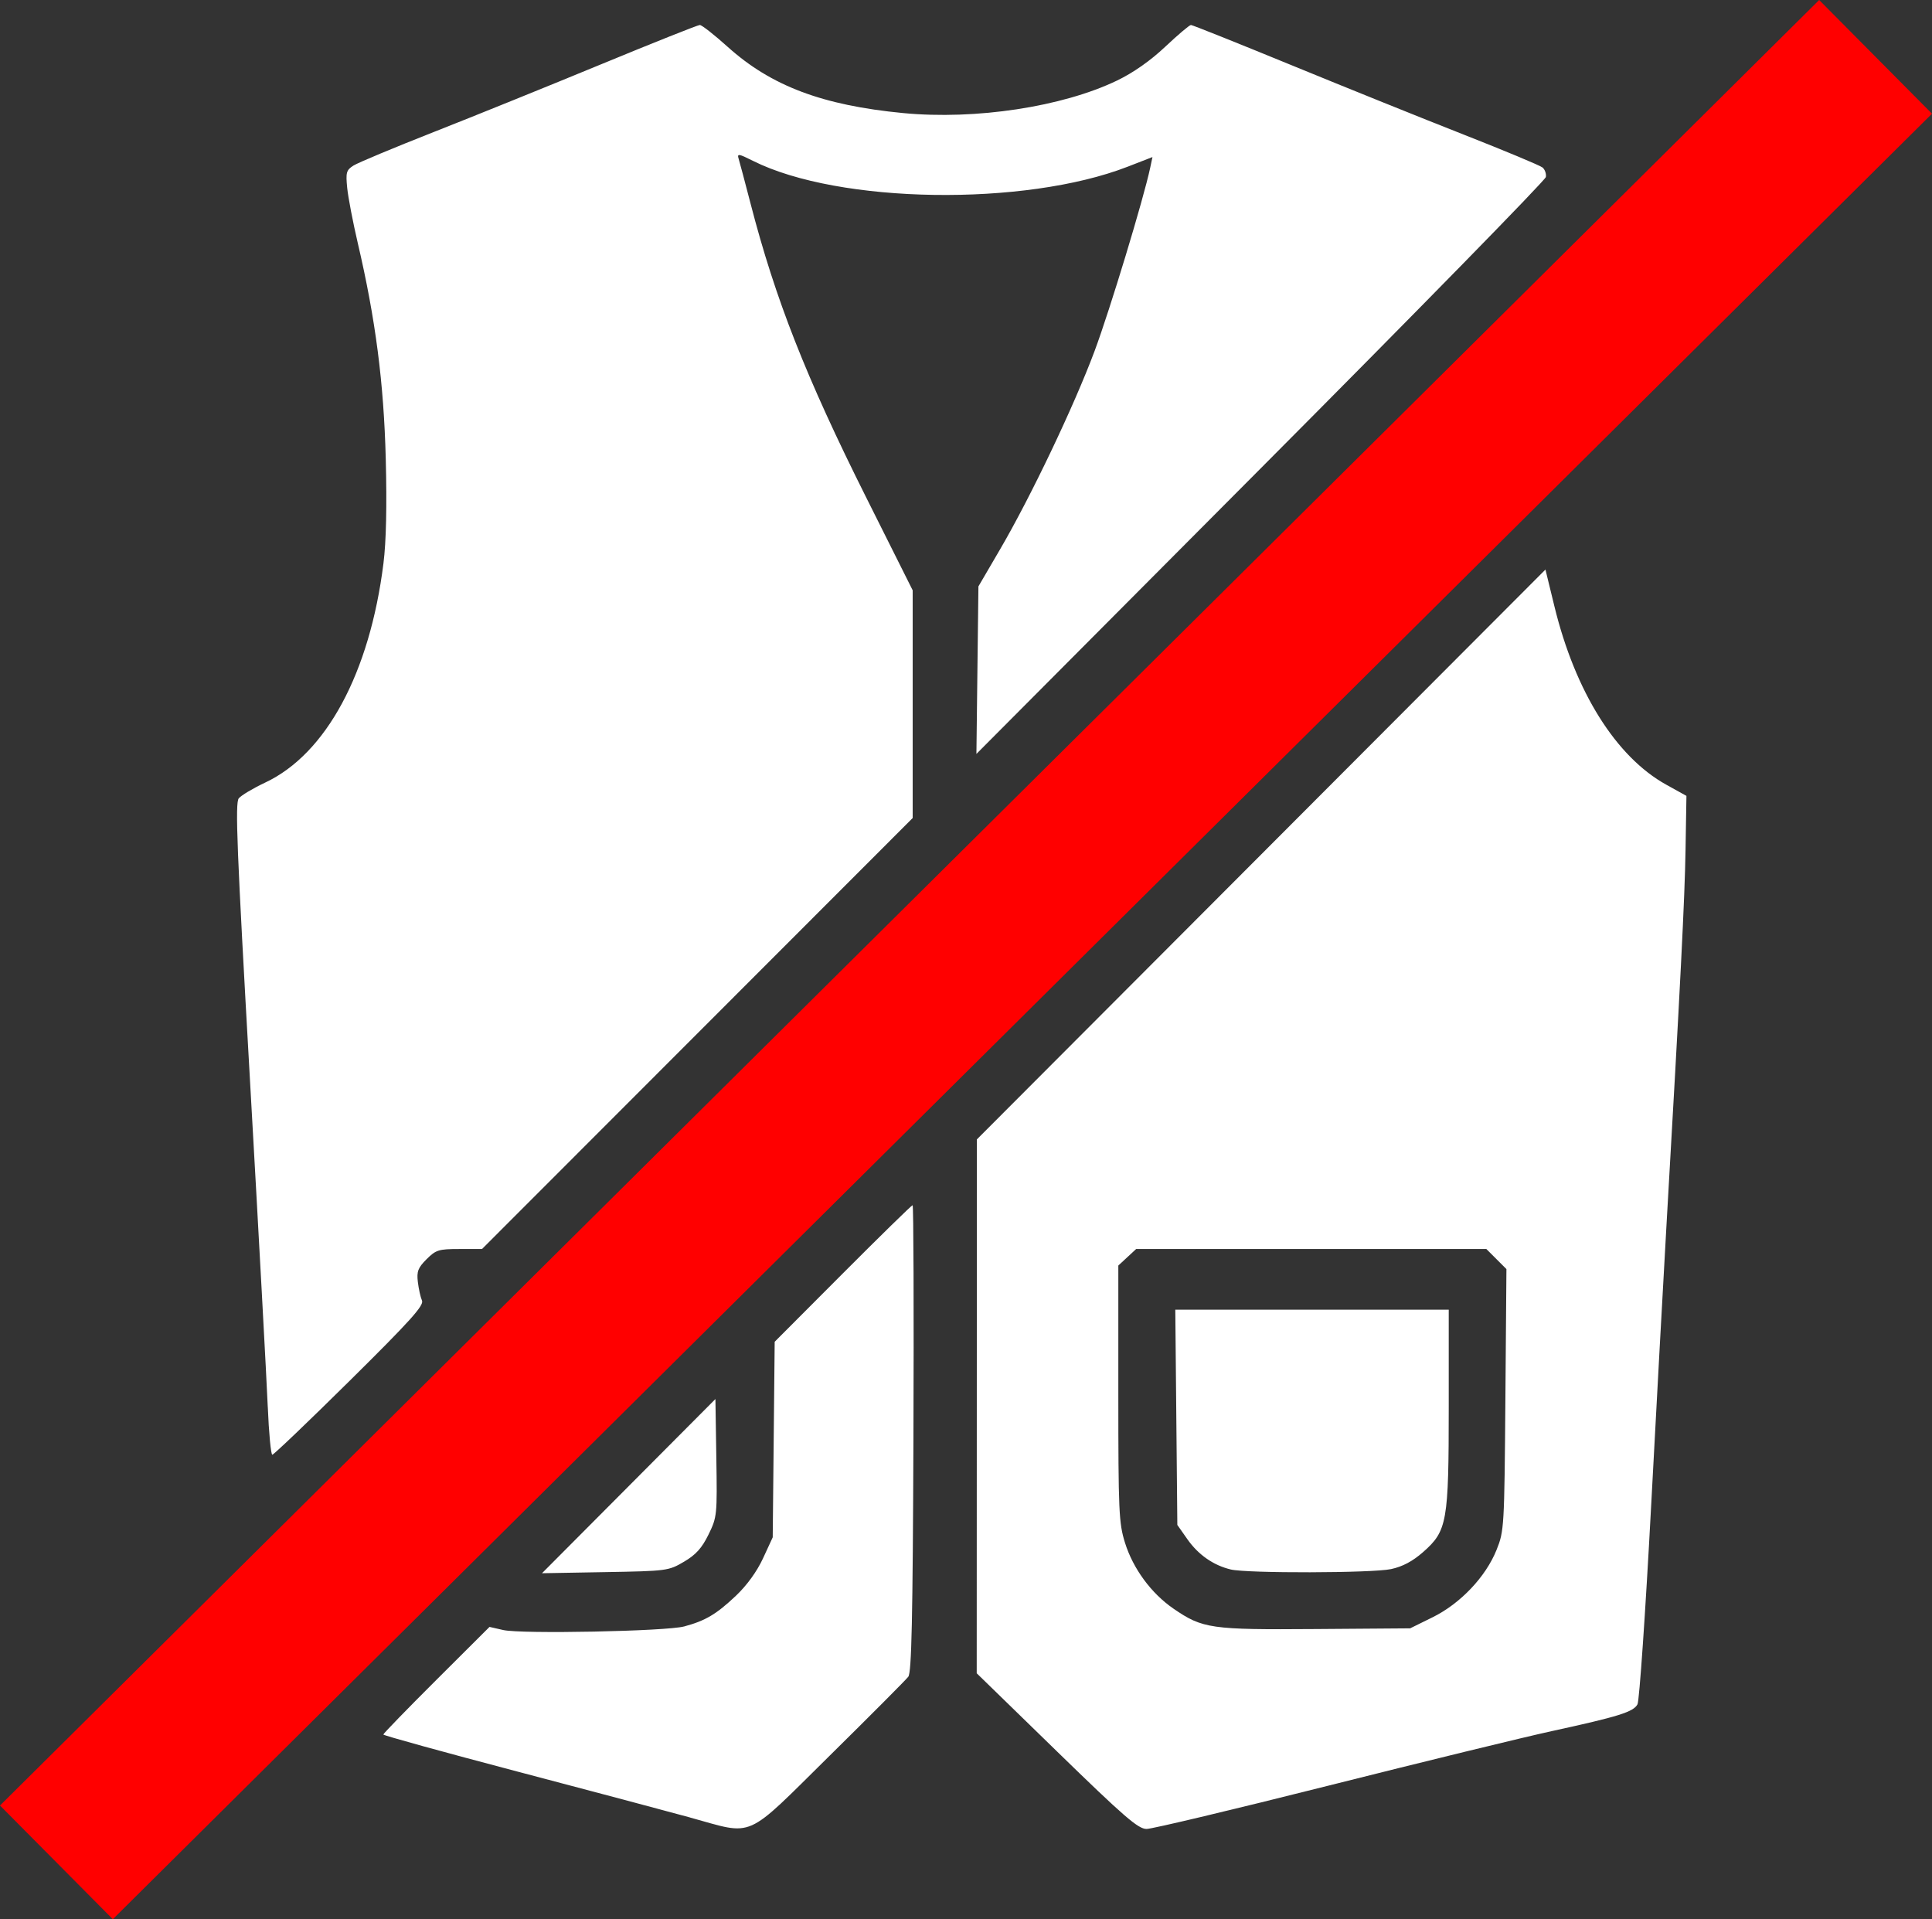 <?xml version="1.0" encoding="UTF-8" standalone="no"?>
<!-- Created with Inkscape (http://www.inkscape.org/) -->

<svg
   width="151.61mm"
   height="150.596mm"
   viewBox="0 0 151.61 150.596"
   version="1.1"
   id="svg1"
   xml:space="preserve"
   xmlns="http://www.w3.org/2000/svg"
   xmlns:svg="http://www.w3.org/2000/svg"><rect x="0" y="0" width="151.61" height="150.596" fill="#333333" stroke="none"/><defs
     id="defs1" /><g
     id="layer1"
     transform="translate(-32.19,-349.421)"><path
       style="fill:#ffffff"
       d="m 86.347,492.036 c -1.673,-0.46 -7.775,-2.084 -13.56,-3.607 -5.784,-1.523 -10.517,-2.831 -10.517,-2.905 -1.53e-4,-0.074 1.875,-2.005 4.167,-4.29 l 4.167,-4.154 1.073,0.245 c 1.431,0.326 12.786,0.1 14.209,-0.282 1.658,-0.446 2.525,-0.96 4.05,-2.403 0.863,-0.816 1.653,-1.907 2.132,-2.943 l 0.76,-1.646 0.077,-7.673 0.077,-7.673 5.344,-5.358 c 2.939,-2.947 5.405,-5.358 5.479,-5.358 0.074,-2e-5 0.103,8.227 0.065,18.283 -0.054,14.244 -0.144,18.379 -0.404,18.719 -0.184,0.24 -2.959,3.026 -6.167,6.191 -6.765,6.674 -5.837,6.263 -10.953,4.856 z m 28.764,-5.209 -6.275,-6.108 0.006,-20.946 0.006,-20.946 22.309,-22.357 22.309,-22.357 0.704,2.887 c 1.634,6.706 4.835,11.81 8.773,13.992 l 1.587,0.88 -0.07,4.217 c -0.064,3.857 -0.394,10.363 -1.512,29.757 -0.222,3.852 -0.761,13.71 -1.197,21.905 -0.436,8.196 -0.915,15.127 -1.062,15.403 -0.32,0.599 -1.48,0.961 -6.742,2.107 -2.183,0.475 -10.051,2.396 -17.486,4.269 -7.434,1.873 -13.868,3.405 -14.297,3.405 -0.659,0 -1.748,-0.942 -7.054,-6.108 z m 29.496,-10.501 c 2.181,-1.074 4.167,-3.165 5.021,-5.286 0.597,-1.484 0.614,-1.768 0.694,-11.779 l 0.082,-10.259 -0.788,-0.788 -0.788,-0.788 h -13.74 -13.74 l -0.7,0.649 -0.7,0.649 v 10.039 c 0,9.27 0.04,10.168 0.525,11.72 0.633,2.029 2.064,3.972 3.805,5.166 2.286,1.568 2.924,1.66 11.155,1.598 l 7.415,-0.055 z m -15.837,-3.753 c -1.353,-0.322 -2.541,-1.149 -3.394,-2.361 l -0.797,-1.134 -0.08,-8.444 -0.08,-8.444 h 10.729 10.729 v 7.625 c 0,9.035 -0.123,9.731 -2.006,11.388 -0.827,0.728 -1.614,1.146 -2.522,1.341 -1.476,0.316 -11.28,0.34 -12.581,0.03 z m -47.243,-6.539 6.804,-6.834 0.072,4.615 c 0.071,4.503 0.056,4.649 -0.615,6.02 -0.519,1.061 -0.99,1.583 -1.925,2.132 -1.212,0.713 -1.337,0.729 -6.189,0.814 l -4.952,0.087 z M 53.201,459.796 c -0.085,-2.074 -0.71,-13.566 -1.39,-25.539 -1.036,-18.233 -1.179,-21.838 -0.883,-22.194 0.194,-0.234 1.129,-0.791 2.078,-1.238 4.775,-2.25 8.196,-8.591 9.274,-17.191 0.215,-1.713 0.277,-4.501 0.182,-8.202 -0.153,-5.973 -0.8,-10.968 -2.195,-16.933 -0.381,-1.629 -0.754,-3.575 -0.83,-4.324 -0.123,-1.221 -0.072,-1.404 0.489,-1.762 0.344,-0.22 3.186,-1.407 6.314,-2.638 3.129,-1.231 9.041,-3.623 13.138,-5.316 4.097,-1.692 7.576,-3.077 7.73,-3.077 0.154,0 1.136,0.77 2.181,1.711 3.408,3.07 7.437,4.591 13.772,5.2 5.691,0.547 12.492,-0.486 16.783,-2.55 1.281,-0.616 2.62,-1.556 3.788,-2.657 0.994,-0.937 1.901,-1.704 2.015,-1.704 0.115,0 3.672,1.422 7.905,3.16 4.233,1.738 10.316,4.19 13.518,5.448 3.201,1.259 5.975,2.416 6.164,2.572 0.189,0.156 0.308,0.493 0.265,0.749 -0.043,0.256 -10.116,10.546 -22.383,22.867 l -22.304,22.401 0.079,-6.572 0.079,-6.572 1.7,-2.91 c 2.416,-4.135 5.822,-11.283 7.422,-15.576 1.192,-3.198 3.842,-11.933 4.358,-14.366 l 0.178,-0.838 -1.946,0.756 c -8.085,3.139 -22.67,2.914 -29.396,-0.455 -1.143,-0.572 -1.264,-0.59 -1.131,-0.162 0.082,0.264 0.503,1.848 0.937,3.522 1.945,7.51 4.345,13.611 9.066,23.039 l 3.653,7.296 v 8.934 8.934 l -16.898,16.909 -16.898,16.909 h -1.775 c -1.623,0 -1.844,0.069 -2.576,0.801 -0.672,0.672 -0.782,0.959 -0.684,1.786 0.064,0.542 0.21,1.199 0.325,1.461 0.168,0.383 -0.928,1.599 -5.667,6.284 -3.231,3.195 -5.967,5.809 -6.078,5.809 -0.111,0 -0.272,-1.697 -0.357,-3.77 z"
       id="path1-9" /><rect
       style="fill:#ff0000;stroke-width:0"
       id="rect1"
       width="12.57"
       height="201.124"
       x="371.25"
       y="121.961"
       transform="rotate(45.218)" /></g></svg>

